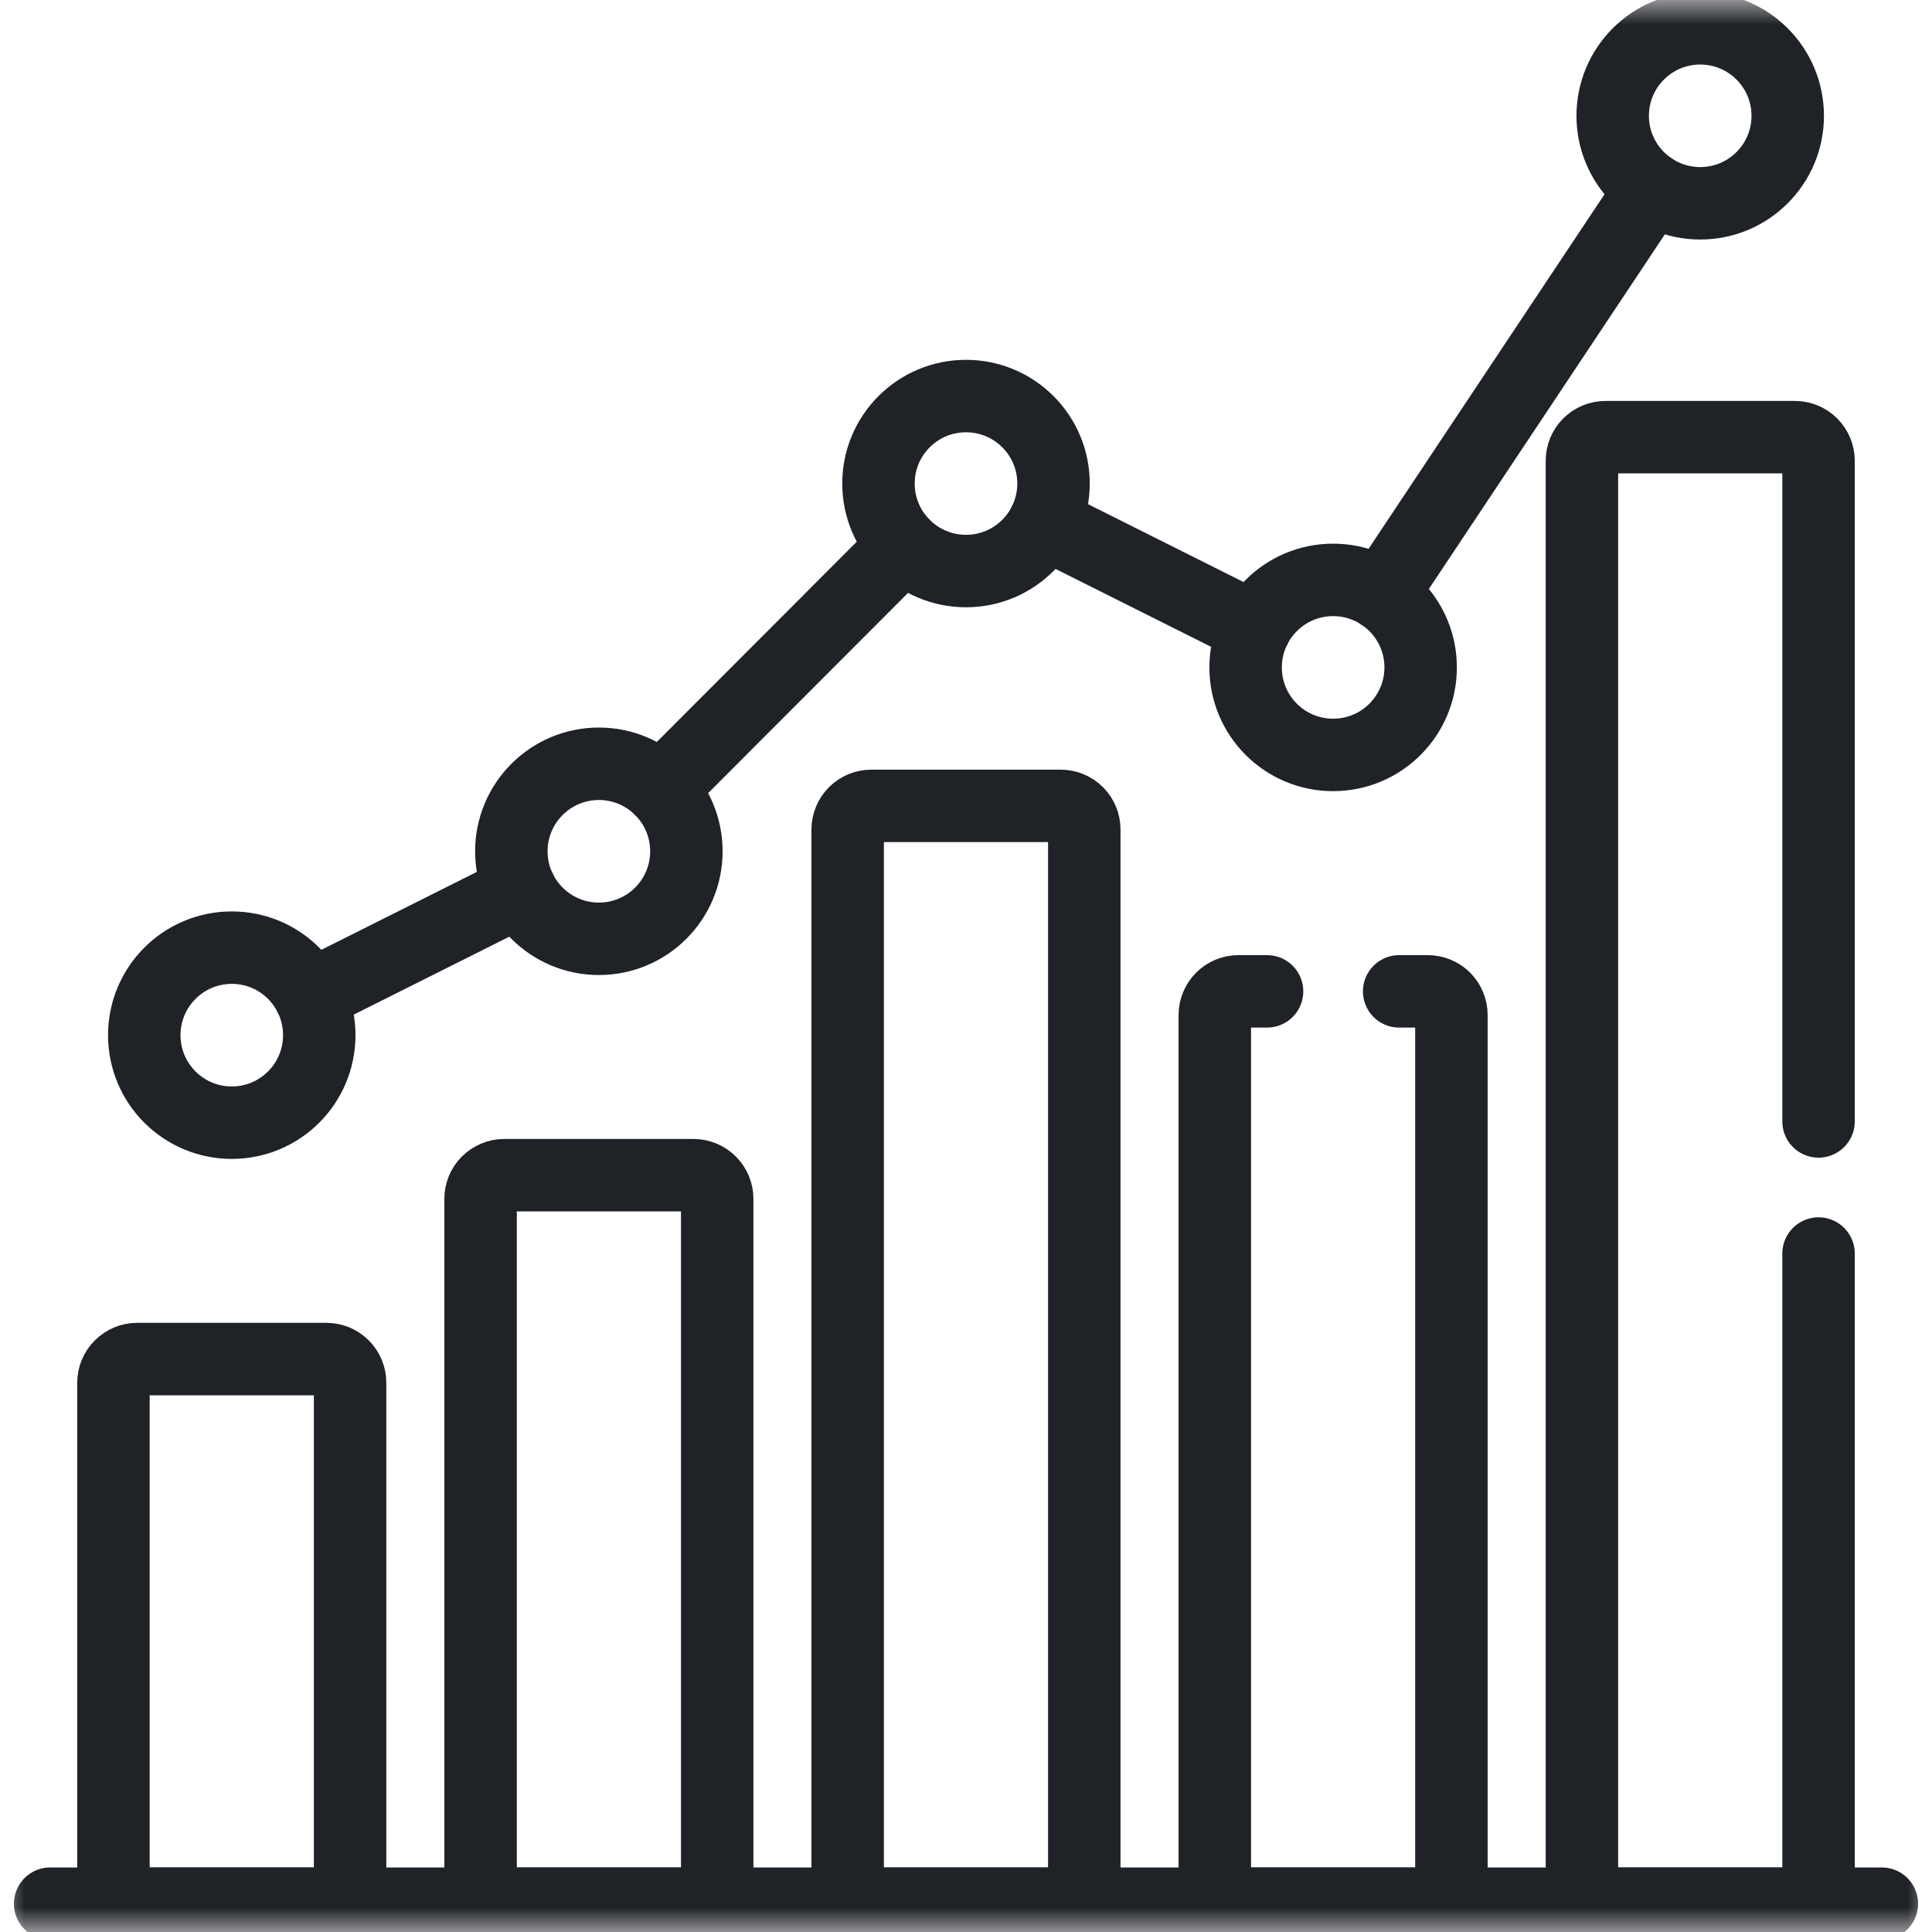 <svg width="40" height="40" viewBox="0 0 40 40" fill="none" xmlns="http://www.w3.org/2000/svg">
<g clip-path="url(#clip0_146_765)">
<mask id="mask0_146_765" style="mask-type:luminance" maskUnits="userSpaceOnUse" x="0" y="0" width="40" height="40">
<path d="M39.25 39.25V0.75H0.75V39.25H39.25Z" fill="white" stroke="white" stroke-width="1.5"/>
</mask>
<g mask="url(#mask0_146_765)">
<path d="M6.61 21.432C6.61 22.433 5.799 23.244 4.799 23.244C3.798 23.244 2.987 22.433 2.987 21.432C2.987 20.431 3.798 19.62 4.799 19.62C5.799 19.62 6.61 20.431 6.61 21.432Z" stroke="#1F2227" stroke-width="1.5" stroke-miterlimit="10" stroke-linecap="round" stroke-linejoin="round"/>
<path d="M14.211 17.625C14.211 18.626 13.4 19.437 12.399 19.437C11.399 19.437 10.587 18.626 10.587 17.625C10.587 16.625 11.399 15.813 12.399 15.813C13.4 15.813 14.211 16.625 14.211 17.625Z" stroke="#1F2227" stroke-width="1.5" stroke-miterlimit="10" stroke-linecap="round" stroke-linejoin="round"/>
<path d="M21.812 10.011C21.812 11.012 21.001 11.823 20 11.823C18.999 11.823 18.188 11.012 18.188 10.011C18.188 9.011 18.999 8.2 20 8.2C21.001 8.2 21.812 9.011 21.812 10.011Z" stroke="#1F2227" stroke-width="1.5" stroke-miterlimit="10" stroke-linecap="round" stroke-linejoin="round"/>
<path d="M29.413 13.818C29.413 14.819 28.601 15.63 27.601 15.63C26.6 15.63 25.789 14.819 25.789 13.818C25.789 12.817 26.6 12.006 27.601 12.006C28.601 12.006 29.413 12.817 29.413 13.818Z" stroke="#1F2227" stroke-width="1.5" stroke-miterlimit="10" stroke-linecap="round" stroke-linejoin="round"/>
<path d="M37.013 2.398C37.013 3.398 36.202 4.209 35.201 4.209C34.201 4.209 33.389 3.398 33.389 2.398C33.389 1.397 34.201 0.586 35.201 0.586C36.202 0.586 37.013 1.397 37.013 2.398Z" stroke="#1F2227" stroke-width="1.5" stroke-miterlimit="10" stroke-linecap="round" stroke-linejoin="round"/>
<path d="M28.605 12.31L34.198 3.906" stroke="#1F2227" stroke-width="1.5" stroke-miterlimit="10" stroke-linecap="round" stroke-linejoin="round"/>
<path d="M21.62 10.823L25.981 13.007" stroke="#1F2227" stroke-width="1.5" stroke-miterlimit="10" stroke-linecap="round" stroke-linejoin="round"/>
<path d="M13.679 16.343L18.72 11.294" stroke="#1F2227" stroke-width="1.5" stroke-miterlimit="10" stroke-linecap="round" stroke-linejoin="round"/>
<path d="M6.419 20.621L10.78 18.436" stroke="#1F2227" stroke-width="1.5" stroke-miterlimit="10" stroke-linecap="round" stroke-linejoin="round"/>
<path d="M6.758 28.138H2.839C2.709 28.138 2.585 28.19 2.493 28.282C2.401 28.373 2.349 28.498 2.349 28.628V39.414H7.248V28.628C7.248 28.564 7.236 28.5 7.211 28.441C7.186 28.381 7.15 28.327 7.105 28.282C7.059 28.236 7.005 28.2 6.946 28.175C6.886 28.151 6.823 28.138 6.758 28.138Z" stroke="#1F2227" stroke-width="1.5" stroke-miterlimit="10" stroke-linecap="round" stroke-linejoin="round"/>
<path d="M14.359 24.331H10.44C10.31 24.331 10.185 24.383 10.093 24.475C10.001 24.567 9.95 24.691 9.95 24.821V39.414H14.849V24.821C14.849 24.691 14.797 24.567 14.705 24.475C14.613 24.383 14.489 24.331 14.359 24.331Z" stroke="#1F2227" stroke-width="1.5" stroke-miterlimit="10" stroke-linecap="round" stroke-linejoin="round"/>
<path d="M21.959 16.685H18.04C17.91 16.685 17.786 16.736 17.694 16.828C17.602 16.92 17.55 17.045 17.55 17.175V39.414H22.449V17.175C22.449 17.045 22.398 16.92 22.306 16.828C22.214 16.736 22.089 16.685 21.959 16.685Z" stroke="#1F2227" stroke-width="1.5" stroke-miterlimit="10" stroke-linecap="round" stroke-linejoin="round"/>
<path d="M1.038 39.414H38.962" stroke="#1F2227" stroke-width="1.5" stroke-miterlimit="10" stroke-linecap="round" stroke-linejoin="round"/>
<path d="M26.233 20.525H25.641C25.511 20.525 25.387 20.576 25.295 20.668C25.203 20.76 25.151 20.885 25.151 21.015V39.414H30.05V21.015C30.05 20.885 29.998 20.76 29.907 20.668C29.815 20.576 29.69 20.525 29.56 20.525H28.968" stroke="#1F2227" stroke-width="1.5" stroke-miterlimit="10" stroke-linecap="round" stroke-linejoin="round"/>
<path d="M37.651 23.218V9.541C37.651 9.411 37.599 9.286 37.507 9.194C37.415 9.102 37.291 9.051 37.161 9.051H33.242C33.112 9.051 32.987 9.102 32.895 9.194C32.803 9.286 32.752 9.411 32.752 9.541V39.414H37.651V25.953" stroke="#1F2227" stroke-width="1.5" stroke-miterlimit="10" stroke-linecap="round" stroke-linejoin="round"/>
</g>
</g>
<defs>
<clipPath id="clip0_146_765">
<rect width="40" height="40" fill="white"/>
</clipPath>
</defs>
</svg>
